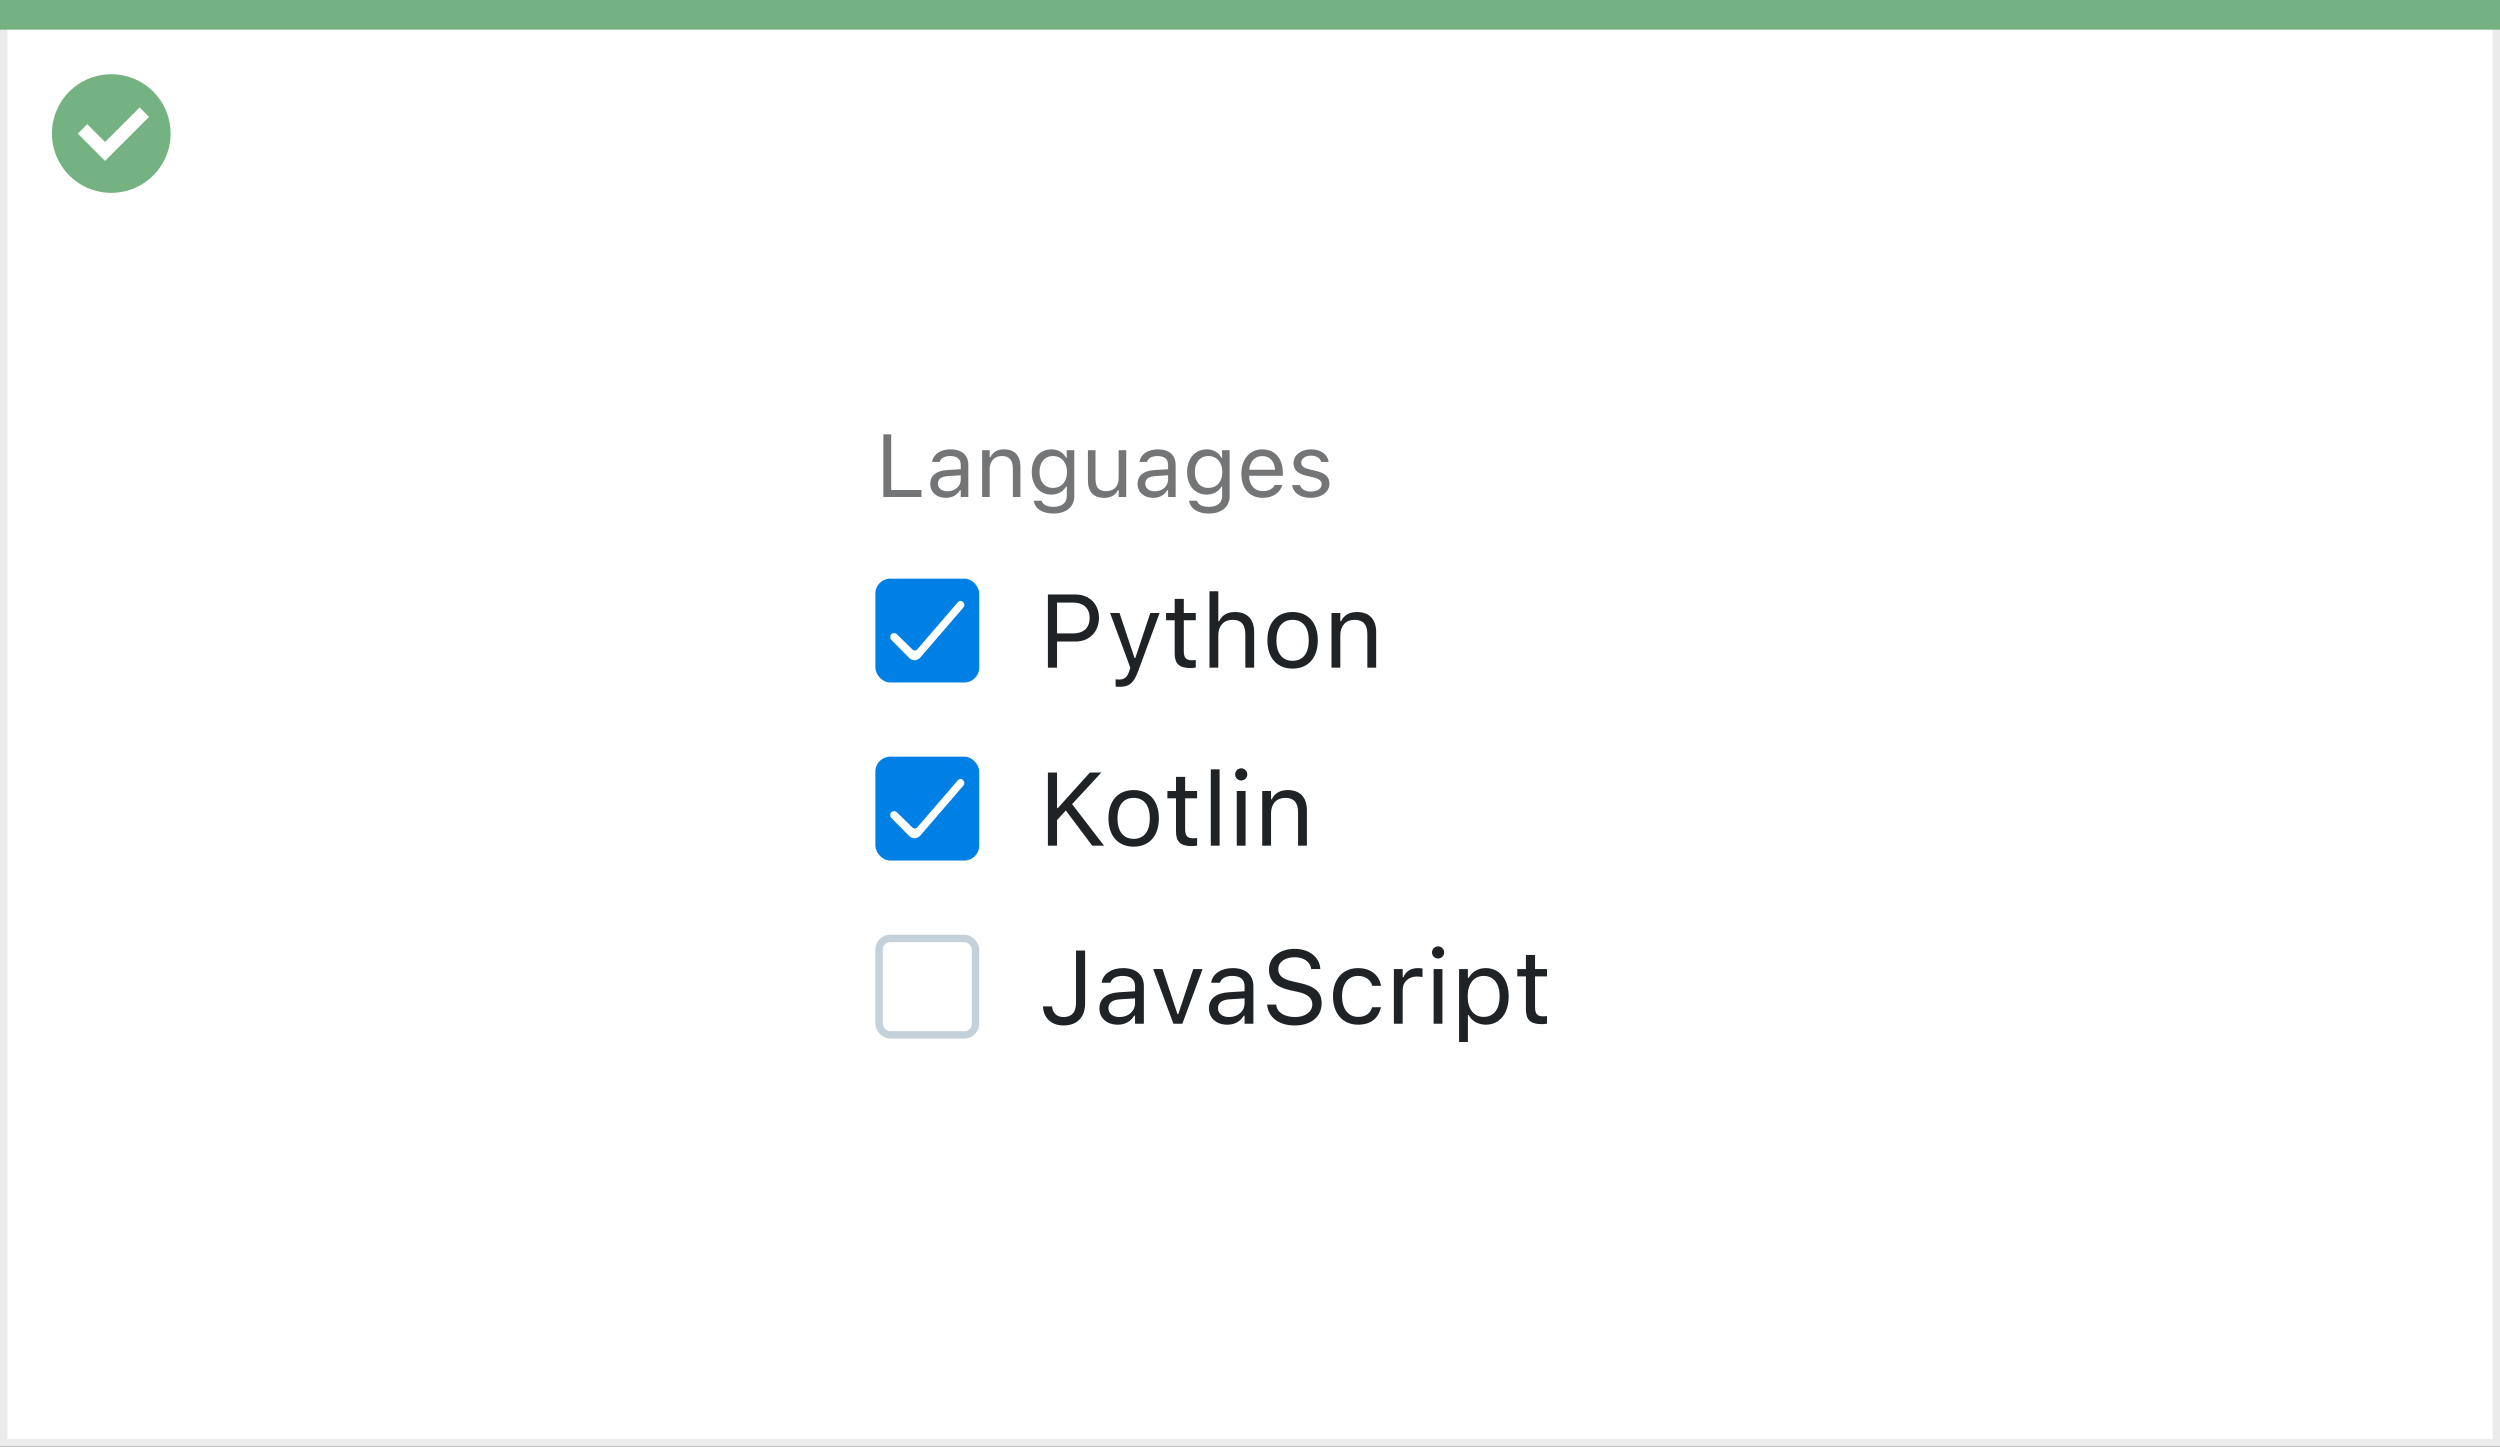 <svg width="337" height="195" viewBox="0 0 337 195" fill="none" xmlns="http://www.w3.org/2000/svg">
<rect x="0" y="0" width="337" height="195" fill="#333333" stroke="none"/>
<rect x="0.5" y="0.5" width="336" height="194" fill="white" stroke="#EBEBEB"/>
<path d="M0 0H337V4H0V0Z" fill="#74B281"/>
<path d="M15.003 10C11.767 9.999 8.849 11.947 7.61 14.936C6.371 17.926 7.055 21.367 9.342 23.656C11.63 25.944 15.071 26.629 18.061 25.391C21.051 24.153 23 21.236 23 18C23 15.879 22.158 13.844 20.658 12.344C19.159 10.844 17.125 10 15.003 10ZM14.161 21.689L10.486 18.015L11.758 16.741L14.161 19.144L18.819 14.485L20.091 15.759L14.161 21.689Z" fill="#74B281"/>
<path d="M119.078 67H124.211V66.051H120.133V58.545H119.078V67ZM127.504 67.111C128.354 67.111 129.016 66.742 129.414 66.068H129.508V67H130.527V62.676C130.527 61.363 129.666 60.572 128.125 60.572C126.777 60.572 125.816 61.24 125.652 62.23L125.646 62.266H126.666L126.672 62.248C126.836 61.756 127.334 61.475 128.09 61.475C129.033 61.475 129.508 61.897 129.508 62.676V63.25L127.697 63.361C126.227 63.449 125.395 64.1 125.395 65.225V65.236C125.395 66.385 126.303 67.111 127.504 67.111ZM126.438 65.213V65.201C126.438 64.574 126.859 64.234 127.82 64.176L129.508 64.07V64.644C129.508 65.547 128.752 66.227 127.715 66.227C126.982 66.227 126.438 65.852 126.438 65.213ZM132.391 67H133.41V63.262C133.41 62.154 134.049 61.475 135.057 61.475C136.064 61.475 136.533 62.02 136.533 63.156V67H137.553V62.91C137.553 61.41 136.762 60.572 135.344 60.572C134.412 60.572 133.82 60.965 133.504 61.633H133.41V60.684H132.391V67ZM142 69.227C143.723 69.227 144.812 68.324 144.812 66.912V60.684H143.793V61.727H143.723C143.336 61.012 142.645 60.572 141.754 60.572C140.102 60.572 139.082 61.855 139.082 63.625V63.637C139.082 65.406 140.096 66.672 141.73 66.672C142.598 66.672 143.312 66.279 143.711 65.582H143.805V66.859C143.805 67.791 143.131 68.324 142 68.324C141.092 68.324 140.529 67.984 140.418 67.504L140.412 67.498H139.357L139.346 67.504C139.504 68.541 140.477 69.227 142 69.227ZM141.953 65.769C140.781 65.769 140.125 64.891 140.125 63.637V63.625C140.125 62.371 140.781 61.475 141.953 61.475C143.119 61.475 143.828 62.371 143.828 63.625V63.637C143.828 64.891 143.125 65.769 141.953 65.769ZM148.826 67.111C149.752 67.111 150.391 66.731 150.701 66.057H150.795V67H151.814V60.684H150.795V64.422C150.795 65.529 150.203 66.209 149.09 66.209C148.082 66.209 147.672 65.664 147.672 64.527V60.684H146.652V64.773C146.652 66.268 147.391 67.111 148.826 67.111ZM155.453 67.111C156.303 67.111 156.965 66.742 157.363 66.068H157.457V67H158.477V62.676C158.477 61.363 157.615 60.572 156.074 60.572C154.727 60.572 153.766 61.24 153.602 62.23L153.596 62.266H154.615L154.621 62.248C154.785 61.756 155.283 61.475 156.039 61.475C156.982 61.475 157.457 61.897 157.457 62.676V63.25L155.646 63.361C154.176 63.449 153.344 64.1 153.344 65.225V65.236C153.344 66.385 154.252 67.111 155.453 67.111ZM154.387 65.213V65.201C154.387 64.574 154.809 64.234 155.77 64.176L157.457 64.07V64.644C157.457 65.547 156.701 66.227 155.664 66.227C154.932 66.227 154.387 65.852 154.387 65.213ZM162.941 69.227C164.664 69.227 165.754 68.324 165.754 66.912V60.684H164.734V61.727H164.664C164.277 61.012 163.586 60.572 162.695 60.572C161.043 60.572 160.023 61.855 160.023 63.625V63.637C160.023 65.406 161.037 66.672 162.672 66.672C163.539 66.672 164.254 66.279 164.652 65.582H164.746V66.859C164.746 67.791 164.072 68.324 162.941 68.324C162.033 68.324 161.471 67.984 161.359 67.504L161.354 67.498H160.299L160.287 67.504C160.445 68.541 161.418 69.227 162.941 69.227ZM162.895 65.769C161.723 65.769 161.066 64.891 161.066 63.637V63.625C161.066 62.371 161.723 61.475 162.895 61.475C164.061 61.475 164.77 62.371 164.77 63.625V63.637C164.77 64.891 164.066 65.769 162.895 65.769ZM170.23 67.111C171.719 67.111 172.621 66.268 172.838 65.412L172.85 65.365H171.83L171.807 65.418C171.637 65.799 171.109 66.203 170.254 66.203C169.129 66.203 168.408 65.441 168.379 64.135H172.926V63.736C172.926 61.85 171.883 60.572 170.166 60.572C168.449 60.572 167.336 61.908 167.336 63.859V63.865C167.336 65.846 168.426 67.111 170.23 67.111ZM170.16 61.48C171.092 61.48 171.783 62.072 171.889 63.32H168.396C168.508 62.119 169.223 61.48 170.16 61.48ZM176.676 67.111C178.111 67.111 179.207 66.332 179.207 65.207V65.195C179.207 64.293 178.633 63.777 177.443 63.49L176.471 63.256C175.727 63.074 175.41 62.805 175.41 62.377V62.365C175.41 61.809 175.961 61.422 176.711 61.422C177.473 61.422 177.965 61.768 178.1 62.266H179.102C178.961 61.234 178.041 60.572 176.717 60.572C175.375 60.572 174.367 61.363 174.367 62.412V62.418C174.367 63.326 174.9 63.842 176.084 64.123L177.062 64.357C177.842 64.545 178.164 64.844 178.164 65.272V65.283C178.164 65.857 177.561 66.262 176.711 66.262C175.902 66.262 175.398 65.916 175.229 65.389H174.186C174.303 66.432 175.27 67.111 176.676 67.111Z" fill="#737577"/>
<rect x="118" y="78" width="14" height="14" rx="2" fill="#0080E5"/>
<path d="M122.588 88.717L120.15 86.26C119.951 86.055 119.951 85.697 120.15 85.492C120.349 85.287 120.697 85.287 120.896 85.492L122.986 87.54C123.185 87.745 123.533 87.745 123.682 87.489L129.105 81.192C129.304 80.936 129.652 80.936 129.851 81.192C130.05 81.397 130.05 81.704 129.851 81.909L124.03 88.666C123.632 89.076 122.986 89.127 122.588 88.717Z" fill="white"/>
<path d="M141.258 90H142.488V86.48H144.977C146.829 86.48 148.142 85.174 148.142 83.301V83.287C148.142 81.414 146.829 80.136 144.977 80.136H141.258V90ZM144.662 81.23C146.07 81.23 146.884 82.002 146.884 83.301V83.314C146.884 84.613 146.07 85.386 144.662 85.386H142.488V81.23H144.662ZM150.91 92.584C152.216 92.584 152.824 92.106 153.433 90.451L156.311 82.631H155.06L153.043 88.694H152.934L150.91 82.631H149.639L152.366 90.007L152.229 90.444C151.963 91.292 151.553 91.6 150.876 91.6C150.712 91.6 150.527 91.593 150.384 91.565V92.543C150.548 92.57 150.753 92.584 150.91 92.584ZM160.501 90.055C160.733 90.055 160.959 90.027 161.191 89.986V88.975C160.973 88.995 160.856 89.002 160.645 89.002C159.879 89.002 159.578 88.653 159.578 87.785V83.615H161.191V82.631H159.578V80.724H158.348V82.631H157.186V83.615H158.348V88.086C158.348 89.494 158.983 90.055 160.501 90.055ZM163.037 90H164.227V85.639C164.227 84.347 164.972 83.554 166.147 83.554C167.323 83.554 167.87 84.189 167.87 85.516V90H169.06V85.228C169.06 83.478 168.137 82.501 166.482 82.501C165.396 82.501 164.705 82.959 164.336 83.738H164.227V79.705H163.037V90ZM174.241 90.13C176.34 90.13 177.639 88.681 177.639 86.322V86.309C177.639 83.943 176.34 82.501 174.241 82.501C172.143 82.501 170.844 83.943 170.844 86.309V86.322C170.844 88.681 172.143 90.13 174.241 90.13ZM174.241 89.077C172.847 89.077 172.061 88.059 172.061 86.322V86.309C172.061 84.565 172.847 83.554 174.241 83.554C175.636 83.554 176.422 84.565 176.422 86.309V86.322C176.422 88.059 175.636 89.077 174.241 89.077ZM179.484 90H180.674V85.639C180.674 84.347 181.419 83.554 182.595 83.554C183.771 83.554 184.317 84.189 184.317 85.516V90H185.507V85.228C185.507 83.478 184.584 82.501 182.93 82.501C181.843 82.501 181.152 82.959 180.783 83.738H180.674V82.631H179.484V90Z" fill="#1F2326"/>
<rect x="118" y="102" width="14" height="14" rx="2" fill="#0080E5"/>
<path d="M122.588 112.717L120.15 110.26C119.951 110.055 119.951 109.697 120.15 109.492C120.349 109.287 120.697 109.287 120.896 109.492L122.986 111.54C123.185 111.745 123.533 111.745 123.682 111.489L129.105 105.192C129.304 104.936 129.652 104.936 129.851 105.192C130.05 105.397 130.05 105.704 129.851 105.909L124.03 112.666C123.632 113.076 122.986 113.127 122.588 112.717Z" fill="white"/>
<path d="M141.258 114H142.488V110.555L143.671 109.249L147.232 114H148.825L144.519 108.395L148.463 104.136H146.918L142.598 108.928H142.488V104.136H141.258V114ZM152.817 114.13C154.916 114.13 156.215 112.681 156.215 110.322V110.309C156.215 107.943 154.916 106.501 152.817 106.501C150.719 106.501 149.42 107.943 149.42 110.309V110.322C149.42 112.681 150.719 114.13 152.817 114.13ZM152.817 113.077C151.423 113.077 150.637 112.059 150.637 110.322V110.309C150.637 108.565 151.423 107.554 152.817 107.554C154.212 107.554 154.998 108.565 154.998 110.309V110.322C154.998 112.059 154.212 113.077 152.817 113.077ZM160.679 114.055C160.911 114.055 161.137 114.027 161.369 113.986V112.975C161.15 112.995 161.034 113.002 160.822 113.002C160.057 113.002 159.756 112.653 159.756 111.785V107.615H161.369V106.631H159.756V104.724H158.525V106.631H157.363V107.615H158.525V112.086C158.525 113.494 159.161 114.055 160.679 114.055ZM163.215 114H164.404V103.705H163.215V114ZM167.316 105.209C167.768 105.209 168.137 104.84 168.137 104.389C168.137 103.938 167.768 103.568 167.316 103.568C166.865 103.568 166.496 103.938 166.496 104.389C166.496 104.84 166.865 105.209 167.316 105.209ZM166.715 114H167.904V106.631H166.715V114ZM170.146 114H171.336V109.639C171.336 108.347 172.081 107.554 173.257 107.554C174.433 107.554 174.979 108.189 174.979 109.516V114H176.169V109.229C176.169 107.479 175.246 106.501 173.592 106.501C172.505 106.501 171.814 106.959 171.445 107.738H171.336V106.631H170.146V114Z" fill="#1F2326"/>
<rect x="118.5" y="126.5" width="13" height="13" rx="1.5" fill="white" stroke="#C4D1DB"/>
<path d="M143.37 138.232C145.195 138.232 146.275 137.125 146.275 135.259V128.136H145.045V135.245C145.045 136.448 144.457 137.098 143.363 137.098C142.386 137.098 141.9 136.476 141.825 135.73L141.818 135.662H140.588L140.595 135.758C140.697 137.173 141.661 138.232 143.37 138.232ZM150.664 138.13C151.655 138.13 152.428 137.699 152.893 136.913H153.002V138H154.191V132.955C154.191 131.424 153.187 130.501 151.389 130.501C149.816 130.501 148.695 131.28 148.504 132.436L148.497 132.477H149.687L149.693 132.456C149.885 131.882 150.466 131.554 151.348 131.554C152.448 131.554 153.002 132.046 153.002 132.955V133.625L150.89 133.755C149.174 133.857 148.203 134.616 148.203 135.929V135.942C148.203 137.282 149.263 138.13 150.664 138.13ZM149.42 135.915V135.901C149.42 135.17 149.912 134.773 151.033 134.705L153.002 134.582V135.252C153.002 136.305 152.12 137.098 150.91 137.098C150.056 137.098 149.42 136.66 149.42 135.915ZM158.177 138H159.38L162.107 130.631H160.85L158.833 136.701H158.724L156.707 130.631H155.449L158.177 138ZM165.43 138.13C166.421 138.13 167.193 137.699 167.658 136.913H167.768V138H168.957V132.955C168.957 131.424 167.952 130.501 166.154 130.501C164.582 130.501 163.461 131.28 163.27 132.436L163.263 132.477H164.452L164.459 132.456C164.65 131.882 165.231 131.554 166.113 131.554C167.214 131.554 167.768 132.046 167.768 132.955V133.625L165.655 133.755C163.939 133.857 162.969 134.616 162.969 135.929V135.942C162.969 137.282 164.028 138.13 165.43 138.13ZM164.186 135.915V135.901C164.186 135.17 164.678 134.773 165.799 134.705L167.768 134.582V135.252C167.768 136.305 166.886 137.098 165.676 137.098C164.821 137.098 164.186 136.66 164.186 135.915ZM174.515 138.232C176.716 138.232 178.158 137.084 178.158 135.238V135.231C178.158 133.81 177.345 132.982 175.287 132.524L174.193 132.278C172.854 131.984 172.313 131.451 172.313 130.665V130.658C172.313 129.626 173.264 129.045 174.494 129.038C175.779 129.031 176.6 129.674 176.736 130.542L176.75 130.631H177.98L177.974 130.535C177.871 129.065 176.497 127.903 174.528 127.903C172.491 127.903 171.062 129.059 171.056 130.692V130.699C171.056 132.128 171.91 133.037 173.886 133.475L174.979 133.714C176.333 134.015 176.9 134.575 176.9 135.396V135.402C176.9 136.407 175.923 137.098 174.583 137.098C173.161 137.098 172.136 136.476 172.047 135.491L172.04 135.416H170.81L170.816 135.491C170.96 137.098 172.354 138.232 174.515 138.232ZM183.073 138.13C184.844 138.13 185.835 137.18 186.136 135.847L186.149 135.771L184.974 135.778L184.96 135.819C184.687 136.64 184.058 137.077 183.066 137.077C181.754 137.077 180.906 135.99 180.906 134.295V134.281C180.906 132.62 181.74 131.554 183.066 131.554C184.126 131.554 184.782 132.142 184.967 132.866L184.974 132.887H186.156L186.149 132.846C185.931 131.533 184.857 130.501 183.066 130.501C181.002 130.501 179.689 131.991 179.689 134.281V134.295C179.689 136.633 181.009 138.13 183.073 138.13ZM187.893 138H189.082V133.434C189.082 132.354 189.889 131.636 191.023 131.636C191.283 131.636 191.509 131.663 191.755 131.704V130.549C191.639 130.528 191.386 130.501 191.16 130.501C190.162 130.501 189.472 130.952 189.191 131.725H189.082V130.631H187.893V138ZM193.854 129.209C194.305 129.209 194.674 128.84 194.674 128.389C194.674 127.938 194.305 127.568 193.854 127.568C193.402 127.568 193.033 127.938 193.033 128.389C193.033 128.84 193.402 129.209 193.854 129.209ZM193.252 138H194.441V130.631H193.252V138ZM196.684 140.461H197.873V136.838H197.982C198.386 137.624 199.268 138.13 200.279 138.13C202.152 138.13 203.369 136.633 203.369 134.322V134.309C203.369 132.012 202.146 130.501 200.279 130.501C199.254 130.501 198.434 130.986 197.982 131.807H197.873V130.631H196.684V140.461ZM200.006 137.077C198.666 137.077 197.846 136.024 197.846 134.322V134.309C197.846 132.606 198.666 131.554 200.006 131.554C201.353 131.554 202.152 132.593 202.152 134.309V134.322C202.152 136.038 201.353 137.077 200.006 137.077ZM207.847 138.055C208.079 138.055 208.305 138.027 208.537 137.986V136.975C208.318 136.995 208.202 137.002 207.99 137.002C207.225 137.002 206.924 136.653 206.924 135.785V131.615H208.537V130.631H206.924V128.724H205.693V130.631H204.531V131.615H205.693V136.086C205.693 137.494 206.329 138.055 207.847 138.055Z" fill="#1F2326"/>
</svg>

